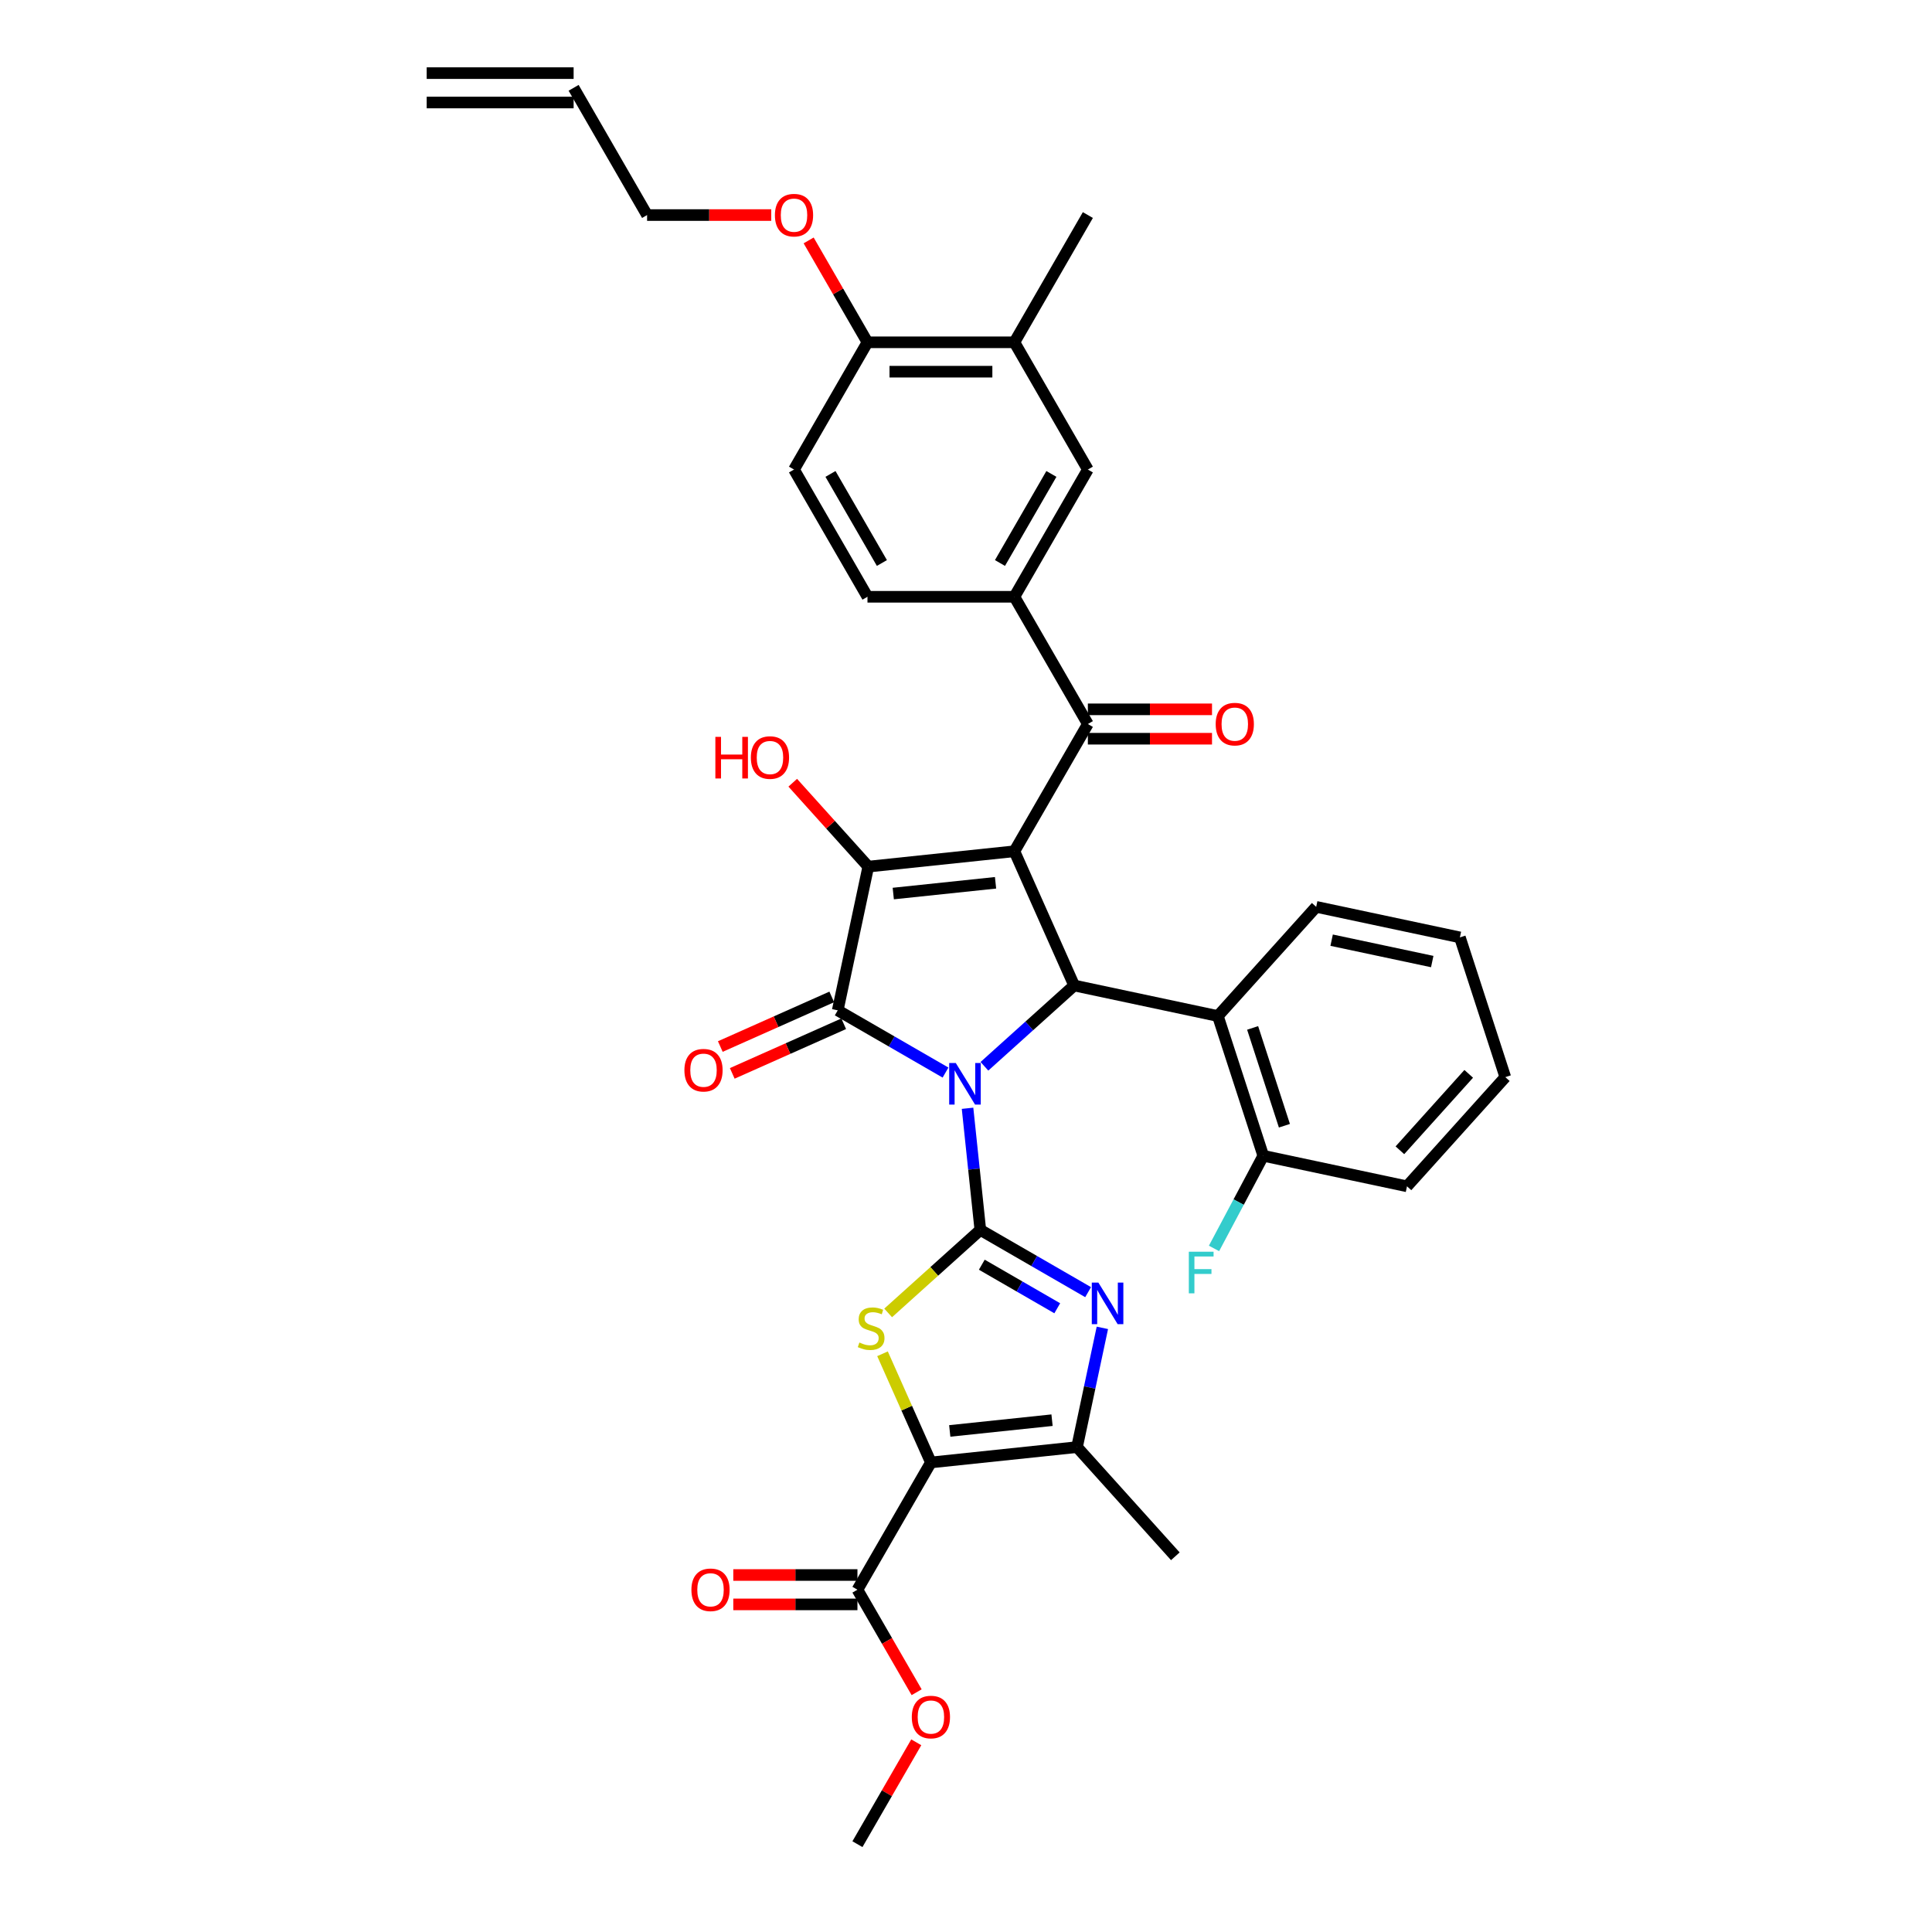 <?xml version='1.0' encoding='iso-8859-1'?>
<svg version='1.1' baseProfile='full'
              xmlns='http://www.w3.org/2000/svg'
                      xmlns:rdkit='http://www.rdkit.org/xml'
                      xmlns:xlink='http://www.w3.org/1999/xlink'
                  xml:space='preserve'
width='1000px' height='1000px' viewBox='0 0 1000 1000'>
<!-- END OF HEADER -->
<rect style='opacity:1.0;fill:#FFFFFF;stroke:none' width='1000' height='1000' x='0' y='0'> </rect>
<path class='bond-0' d='M 500.799,573.644 L 504.108,605.125' style='fill:none;fill-rule:evenodd;stroke:#0000FF;stroke-width:6px;stroke-linecap:butt;stroke-linejoin:miter;stroke-opacity:1' />
<path class='bond-0' d='M 504.108,605.125 L 507.417,636.606' style='fill:none;fill-rule:evenodd;stroke:#000000;stroke-width:6px;stroke-linecap:butt;stroke-linejoin:miter;stroke-opacity:1' />
<path class='bond-2' d='M 489.399,555.161 L 461.503,539.055' style='fill:none;fill-rule:evenodd;stroke:#0000FF;stroke-width:6px;stroke-linecap:butt;stroke-linejoin:miter;stroke-opacity:1' />
<path class='bond-2' d='M 461.503,539.055 L 433.608,522.95' style='fill:none;fill-rule:evenodd;stroke:#000000;stroke-width:6px;stroke-linecap:butt;stroke-linejoin:miter;stroke-opacity:1' />
<path class='bond-4' d='M 509.537,551.908 L 532.76,530.998' style='fill:none;fill-rule:evenodd;stroke:#0000FF;stroke-width:6px;stroke-linecap:butt;stroke-linejoin:miter;stroke-opacity:1' />
<path class='bond-4' d='M 532.76,530.998 L 555.983,510.088' style='fill:none;fill-rule:evenodd;stroke:#000000;stroke-width:6px;stroke-linecap:butt;stroke-linejoin:miter;stroke-opacity:1' />
<path class='bond-6' d='M 507.417,636.606 L 483.563,658.084' style='fill:none;fill-rule:evenodd;stroke:#000000;stroke-width:6px;stroke-linecap:butt;stroke-linejoin:miter;stroke-opacity:1' />
<path class='bond-6' d='M 483.563,658.084 L 459.708,679.563' style='fill:none;fill-rule:evenodd;stroke:#CCCC00;stroke-width:6px;stroke-linecap:butt;stroke-linejoin:miter;stroke-opacity:1' />
<path class='bond-7' d='M 507.417,636.606 L 535.313,652.711' style='fill:none;fill-rule:evenodd;stroke:#000000;stroke-width:6px;stroke-linecap:butt;stroke-linejoin:miter;stroke-opacity:1' />
<path class='bond-7' d='M 535.313,652.711 L 563.208,668.817' style='fill:none;fill-rule:evenodd;stroke:#0000FF;stroke-width:6px;stroke-linecap:butt;stroke-linejoin:miter;stroke-opacity:1' />
<path class='bond-7' d='M 508.181,654.609 L 527.708,665.883' style='fill:none;fill-rule:evenodd;stroke:#000000;stroke-width:6px;stroke-linecap:butt;stroke-linejoin:miter;stroke-opacity:1' />
<path class='bond-7' d='M 527.708,665.883 L 547.235,677.157' style='fill:none;fill-rule:evenodd;stroke:#0000FF;stroke-width:6px;stroke-linecap:butt;stroke-linejoin:miter;stroke-opacity:1' />
<path class='bond-1' d='M 525.051,440.614 L 555.983,510.088' style='fill:none;fill-rule:evenodd;stroke:#000000;stroke-width:6px;stroke-linecap:butt;stroke-linejoin:miter;stroke-opacity:1' />
<path class='bond-9' d='M 525.051,440.614 L 563.075,374.754' style='fill:none;fill-rule:evenodd;stroke:#000000;stroke-width:6px;stroke-linecap:butt;stroke-linejoin:miter;stroke-opacity:1' />
<path class='bond-36' d='M 525.051,440.614 L 449.419,448.563' style='fill:none;fill-rule:evenodd;stroke:#000000;stroke-width:6px;stroke-linecap:butt;stroke-linejoin:miter;stroke-opacity:1' />
<path class='bond-36' d='M 515.296,456.933 L 462.354,462.497' style='fill:none;fill-rule:evenodd;stroke:#000000;stroke-width:6px;stroke-linecap:butt;stroke-linejoin:miter;stroke-opacity:1' />
<path class='bond-3' d='M 433.608,522.95 L 449.419,448.563' style='fill:none;fill-rule:evenodd;stroke:#000000;stroke-width:6px;stroke-linecap:butt;stroke-linejoin:miter;stroke-opacity:1' />
<path class='bond-14' d='M 430.515,516.002 L 401.672,528.844' style='fill:none;fill-rule:evenodd;stroke:#000000;stroke-width:6px;stroke-linecap:butt;stroke-linejoin:miter;stroke-opacity:1' />
<path class='bond-14' d='M 401.672,528.844 L 372.829,541.686' style='fill:none;fill-rule:evenodd;stroke:#FF0000;stroke-width:6px;stroke-linecap:butt;stroke-linejoin:miter;stroke-opacity:1' />
<path class='bond-14' d='M 436.701,529.897 L 407.858,542.739' style='fill:none;fill-rule:evenodd;stroke:#000000;stroke-width:6px;stroke-linecap:butt;stroke-linejoin:miter;stroke-opacity:1' />
<path class='bond-14' d='M 407.858,542.739 L 379.015,555.581' style='fill:none;fill-rule:evenodd;stroke:#FF0000;stroke-width:6px;stroke-linecap:butt;stroke-linejoin:miter;stroke-opacity:1' />
<path class='bond-21' d='M 449.419,448.563 L 429.87,426.851' style='fill:none;fill-rule:evenodd;stroke:#000000;stroke-width:6px;stroke-linecap:butt;stroke-linejoin:miter;stroke-opacity:1' />
<path class='bond-21' d='M 429.87,426.851 L 410.32,405.139' style='fill:none;fill-rule:evenodd;stroke:#FF0000;stroke-width:6px;stroke-linecap:butt;stroke-linejoin:miter;stroke-opacity:1' />
<path class='bond-10' d='M 555.983,510.088 L 630.369,525.899' style='fill:none;fill-rule:evenodd;stroke:#000000;stroke-width:6px;stroke-linecap:butt;stroke-linejoin:miter;stroke-opacity:1' />
<path class='bond-5' d='M 481.834,756.966 L 469.31,728.838' style='fill:none;fill-rule:evenodd;stroke:#000000;stroke-width:6px;stroke-linecap:butt;stroke-linejoin:miter;stroke-opacity:1' />
<path class='bond-5' d='M 469.31,728.838 L 456.787,700.709' style='fill:none;fill-rule:evenodd;stroke:#CCCC00;stroke-width:6px;stroke-linecap:butt;stroke-linejoin:miter;stroke-opacity:1' />
<path class='bond-11' d='M 481.834,756.966 L 443.81,822.826' style='fill:none;fill-rule:evenodd;stroke:#000000;stroke-width:6px;stroke-linecap:butt;stroke-linejoin:miter;stroke-opacity:1' />
<path class='bond-37' d='M 481.834,756.966 L 557.466,749.017' style='fill:none;fill-rule:evenodd;stroke:#000000;stroke-width:6px;stroke-linecap:butt;stroke-linejoin:miter;stroke-opacity:1' />
<path class='bond-37' d='M 491.589,740.647 L 544.531,735.083' style='fill:none;fill-rule:evenodd;stroke:#000000;stroke-width:6px;stroke-linecap:butt;stroke-linejoin:miter;stroke-opacity:1' />
<path class='bond-8' d='M 570.584,687.3 L 564.025,718.158' style='fill:none;fill-rule:evenodd;stroke:#0000FF;stroke-width:6px;stroke-linecap:butt;stroke-linejoin:miter;stroke-opacity:1' />
<path class='bond-8' d='M 564.025,718.158 L 557.466,749.017' style='fill:none;fill-rule:evenodd;stroke:#000000;stroke-width:6px;stroke-linecap:butt;stroke-linejoin:miter;stroke-opacity:1' />
<path class='bond-27' d='M 557.466,749.017 L 608.352,805.532' style='fill:none;fill-rule:evenodd;stroke:#000000;stroke-width:6px;stroke-linecap:butt;stroke-linejoin:miter;stroke-opacity:1' />
<path class='bond-12' d='M 563.075,374.754 L 525.051,308.894' style='fill:none;fill-rule:evenodd;stroke:#000000;stroke-width:6px;stroke-linecap:butt;stroke-linejoin:miter;stroke-opacity:1' />
<path class='bond-17' d='M 563.075,382.359 L 595.206,382.359' style='fill:none;fill-rule:evenodd;stroke:#000000;stroke-width:6px;stroke-linecap:butt;stroke-linejoin:miter;stroke-opacity:1' />
<path class='bond-17' d='M 595.206,382.359 L 627.336,382.359' style='fill:none;fill-rule:evenodd;stroke:#FF0000;stroke-width:6px;stroke-linecap:butt;stroke-linejoin:miter;stroke-opacity:1' />
<path class='bond-17' d='M 563.075,367.149 L 595.206,367.149' style='fill:none;fill-rule:evenodd;stroke:#000000;stroke-width:6px;stroke-linecap:butt;stroke-linejoin:miter;stroke-opacity:1' />
<path class='bond-17' d='M 595.206,367.149 L 627.336,367.149' style='fill:none;fill-rule:evenodd;stroke:#FF0000;stroke-width:6px;stroke-linecap:butt;stroke-linejoin:miter;stroke-opacity:1' />
<path class='bond-16' d='M 630.369,525.899 L 653.87,598.225' style='fill:none;fill-rule:evenodd;stroke:#000000;stroke-width:6px;stroke-linecap:butt;stroke-linejoin:miter;stroke-opacity:1' />
<path class='bond-16' d='M 648.36,532.048 L 664.81,582.676' style='fill:none;fill-rule:evenodd;stroke:#000000;stroke-width:6px;stroke-linecap:butt;stroke-linejoin:miter;stroke-opacity:1' />
<path class='bond-29' d='M 630.369,525.899 L 681.256,469.384' style='fill:none;fill-rule:evenodd;stroke:#000000;stroke-width:6px;stroke-linecap:butt;stroke-linejoin:miter;stroke-opacity:1' />
<path class='bond-19' d='M 443.81,815.221 L 411.679,815.221' style='fill:none;fill-rule:evenodd;stroke:#000000;stroke-width:6px;stroke-linecap:butt;stroke-linejoin:miter;stroke-opacity:1' />
<path class='bond-19' d='M 411.679,815.221 L 379.549,815.221' style='fill:none;fill-rule:evenodd;stroke:#FF0000;stroke-width:6px;stroke-linecap:butt;stroke-linejoin:miter;stroke-opacity:1' />
<path class='bond-19' d='M 443.81,830.431 L 411.679,830.431' style='fill:none;fill-rule:evenodd;stroke:#000000;stroke-width:6px;stroke-linecap:butt;stroke-linejoin:miter;stroke-opacity:1' />
<path class='bond-19' d='M 411.679,830.431 L 379.549,830.431' style='fill:none;fill-rule:evenodd;stroke:#FF0000;stroke-width:6px;stroke-linecap:butt;stroke-linejoin:miter;stroke-opacity:1' />
<path class='bond-25' d='M 443.81,822.826 L 459.129,849.36' style='fill:none;fill-rule:evenodd;stroke:#000000;stroke-width:6px;stroke-linecap:butt;stroke-linejoin:miter;stroke-opacity:1' />
<path class='bond-25' d='M 459.129,849.36 L 474.449,875.894' style='fill:none;fill-rule:evenodd;stroke:#FF0000;stroke-width:6px;stroke-linecap:butt;stroke-linejoin:miter;stroke-opacity:1' />
<path class='bond-13' d='M 525.051,308.894 L 563.075,243.034' style='fill:none;fill-rule:evenodd;stroke:#000000;stroke-width:6px;stroke-linecap:butt;stroke-linejoin:miter;stroke-opacity:1' />
<path class='bond-13' d='M 517.583,291.41 L 544.2,245.308' style='fill:none;fill-rule:evenodd;stroke:#000000;stroke-width:6px;stroke-linecap:butt;stroke-linejoin:miter;stroke-opacity:1' />
<path class='bond-20' d='M 525.051,308.894 L 449.003,308.894' style='fill:none;fill-rule:evenodd;stroke:#000000;stroke-width:6px;stroke-linecap:butt;stroke-linejoin:miter;stroke-opacity:1' />
<path class='bond-15' d='M 563.075,243.034 L 525.051,177.174' style='fill:none;fill-rule:evenodd;stroke:#000000;stroke-width:6px;stroke-linecap:butt;stroke-linejoin:miter;stroke-opacity:1' />
<path class='bond-31' d='M 525.051,177.174 L 563.075,111.314' style='fill:none;fill-rule:evenodd;stroke:#000000;stroke-width:6px;stroke-linecap:butt;stroke-linejoin:miter;stroke-opacity:1' />
<path class='bond-39' d='M 525.051,177.174 L 449.003,177.174' style='fill:none;fill-rule:evenodd;stroke:#000000;stroke-width:6px;stroke-linecap:butt;stroke-linejoin:miter;stroke-opacity:1' />
<path class='bond-39' d='M 513.644,192.384 L 460.41,192.384' style='fill:none;fill-rule:evenodd;stroke:#000000;stroke-width:6px;stroke-linecap:butt;stroke-linejoin:miter;stroke-opacity:1' />
<path class='bond-26' d='M 653.87,598.225 L 641.122,622.202' style='fill:none;fill-rule:evenodd;stroke:#000000;stroke-width:6px;stroke-linecap:butt;stroke-linejoin:miter;stroke-opacity:1' />
<path class='bond-26' d='M 641.122,622.202 L 628.375,646.18' style='fill:none;fill-rule:evenodd;stroke:#33CCCC;stroke-width:6px;stroke-linecap:butt;stroke-linejoin:miter;stroke-opacity:1' />
<path class='bond-32' d='M 653.87,598.225 L 728.256,614.037' style='fill:none;fill-rule:evenodd;stroke:#000000;stroke-width:6px;stroke-linecap:butt;stroke-linejoin:miter;stroke-opacity:1' />
<path class='bond-18' d='M 449.003,177.174 L 410.978,243.034' style='fill:none;fill-rule:evenodd;stroke:#000000;stroke-width:6px;stroke-linecap:butt;stroke-linejoin:miter;stroke-opacity:1' />
<path class='bond-28' d='M 449.003,177.174 L 433.78,150.807' style='fill:none;fill-rule:evenodd;stroke:#000000;stroke-width:6px;stroke-linecap:butt;stroke-linejoin:miter;stroke-opacity:1' />
<path class='bond-28' d='M 433.78,150.807 L 418.557,124.44' style='fill:none;fill-rule:evenodd;stroke:#FF0000;stroke-width:6px;stroke-linecap:butt;stroke-linejoin:miter;stroke-opacity:1' />
<path class='bond-22' d='M 449.003,308.894 L 410.978,243.034' style='fill:none;fill-rule:evenodd;stroke:#000000;stroke-width:6px;stroke-linecap:butt;stroke-linejoin:miter;stroke-opacity:1' />
<path class='bond-22' d='M 456.471,291.41 L 429.854,245.308' style='fill:none;fill-rule:evenodd;stroke:#000000;stroke-width:6px;stroke-linecap:butt;stroke-linejoin:miter;stroke-opacity:1' />
<path class='bond-23' d='M 296.906,45.455 L 334.93,111.314' style='fill:none;fill-rule:evenodd;stroke:#000000;stroke-width:6px;stroke-linecap:butt;stroke-linejoin:miter;stroke-opacity:1' />
<path class='bond-24' d='M 296.906,37.85 L 220.857,37.85' style='fill:none;fill-rule:evenodd;stroke:#000000;stroke-width:6px;stroke-linecap:butt;stroke-linejoin:miter;stroke-opacity:1' />
<path class='bond-24' d='M 296.906,53.059 L 220.857,53.059' style='fill:none;fill-rule:evenodd;stroke:#000000;stroke-width:6px;stroke-linecap:butt;stroke-linejoin:miter;stroke-opacity:1' />
<path class='bond-33' d='M 474.255,901.812 L 459.032,928.178' style='fill:none;fill-rule:evenodd;stroke:#FF0000;stroke-width:6px;stroke-linecap:butt;stroke-linejoin:miter;stroke-opacity:1' />
<path class='bond-33' d='M 459.032,928.178 L 443.81,954.545' style='fill:none;fill-rule:evenodd;stroke:#000000;stroke-width:6px;stroke-linecap:butt;stroke-linejoin:miter;stroke-opacity:1' />
<path class='bond-30' d='M 399.191,111.314 L 367.06,111.314' style='fill:none;fill-rule:evenodd;stroke:#FF0000;stroke-width:6px;stroke-linecap:butt;stroke-linejoin:miter;stroke-opacity:1' />
<path class='bond-30' d='M 367.06,111.314 L 334.93,111.314' style='fill:none;fill-rule:evenodd;stroke:#000000;stroke-width:6px;stroke-linecap:butt;stroke-linejoin:miter;stroke-opacity:1' />
<path class='bond-34' d='M 681.256,469.384 L 755.642,485.195' style='fill:none;fill-rule:evenodd;stroke:#000000;stroke-width:6px;stroke-linecap:butt;stroke-linejoin:miter;stroke-opacity:1' />
<path class='bond-34' d='M 689.251,486.633 L 741.322,497.701' style='fill:none;fill-rule:evenodd;stroke:#000000;stroke-width:6px;stroke-linecap:butt;stroke-linejoin:miter;stroke-opacity:1' />
<path class='bond-38' d='M 728.256,614.037 L 779.143,557.522' style='fill:none;fill-rule:evenodd;stroke:#000000;stroke-width:6px;stroke-linecap:butt;stroke-linejoin:miter;stroke-opacity:1' />
<path class='bond-38' d='M 724.586,595.382 L 760.207,555.822' style='fill:none;fill-rule:evenodd;stroke:#000000;stroke-width:6px;stroke-linecap:butt;stroke-linejoin:miter;stroke-opacity:1' />
<path class='bond-35' d='M 755.642,485.195 L 779.143,557.522' style='fill:none;fill-rule:evenodd;stroke:#000000;stroke-width:6px;stroke-linecap:butt;stroke-linejoin:miter;stroke-opacity:1' />
<path  class='atom-0' d='M 494.707 550.205
L 501.764 561.613
Q 502.464 562.738, 503.59 564.776
Q 504.715 566.814, 504.776 566.936
L 504.776 550.205
L 507.635 550.205
L 507.635 571.742
L 504.685 571.742
L 497.11 559.27
Q 496.228 557.81, 495.285 556.137
Q 494.373 554.464, 494.099 553.947
L 494.099 571.742
L 491.3 571.742
L 491.3 550.205
L 494.707 550.205
' fill='#0000FF'/>
<path  class='atom-7' d='M 444.818 694.884
Q 445.062 694.975, 446.065 695.401
Q 447.069 695.827, 448.164 696.101
Q 449.29 696.344, 450.385 696.344
Q 452.423 696.344, 453.609 695.371
Q 454.796 694.367, 454.796 692.633
Q 454.796 691.447, 454.187 690.717
Q 453.609 689.986, 452.697 689.591
Q 451.784 689.196, 450.263 688.739
Q 448.347 688.161, 447.191 687.614
Q 446.065 687.066, 445.244 685.91
Q 444.453 684.754, 444.453 682.808
Q 444.453 680.1, 446.278 678.427
Q 448.134 676.754, 451.784 676.754
Q 454.279 676.754, 457.108 677.94
L 456.408 680.283
Q 453.822 679.218, 451.875 679.218
Q 449.777 679.218, 448.621 680.1
Q 447.465 680.952, 447.495 682.442
Q 447.495 683.598, 448.073 684.298
Q 448.681 684.998, 449.533 685.393
Q 450.415 685.789, 451.875 686.245
Q 453.822 686.853, 454.978 687.462
Q 456.134 688.07, 456.955 689.317
Q 457.807 690.534, 457.807 692.633
Q 457.807 695.614, 455.8 697.226
Q 453.822 698.808, 450.507 698.808
Q 448.59 698.808, 447.13 698.382
Q 445.7 697.987, 443.997 697.287
L 444.818 694.884
' fill='#CCCC00'/>
<path  class='atom-8' d='M 568.516 663.862
L 575.574 675.269
Q 576.273 676.394, 577.399 678.432
Q 578.524 680.47, 578.585 680.592
L 578.585 663.862
L 581.445 663.862
L 581.445 685.398
L 578.494 685.398
L 570.919 672.926
Q 570.037 671.466, 569.094 669.793
Q 568.182 668.12, 567.908 667.603
L 567.908 685.398
L 565.109 685.398
L 565.109 663.862
L 568.516 663.862
' fill='#0000FF'/>
<path  class='atom-15' d='M 354.248 553.942
Q 354.248 548.771, 356.803 545.881
Q 359.358 542.991, 364.134 542.991
Q 368.91 542.991, 371.465 545.881
Q 374.021 548.771, 374.021 553.942
Q 374.021 559.174, 371.435 562.155
Q 368.849 565.106, 364.134 565.106
Q 359.389 565.106, 356.803 562.155
Q 354.248 559.205, 354.248 553.942
M 364.134 562.673
Q 367.42 562.673, 369.184 560.482
Q 370.979 558.262, 370.979 553.942
Q 370.979 549.714, 369.184 547.585
Q 367.42 545.425, 364.134 545.425
Q 360.849 545.425, 359.054 547.554
Q 357.29 549.683, 357.29 553.942
Q 357.29 558.292, 359.054 560.482
Q 360.849 562.673, 364.134 562.673
' fill='#FF0000'/>
<path  class='atom-18' d='M 629.238 374.815
Q 629.238 369.644, 631.793 366.754
Q 634.348 363.864, 639.124 363.864
Q 643.9 363.864, 646.455 366.754
Q 649.01 369.644, 649.01 374.815
Q 649.01 380.047, 646.424 383.028
Q 643.839 385.979, 639.124 385.979
Q 634.378 385.979, 631.793 383.028
Q 629.238 380.077, 629.238 374.815
M 639.124 383.545
Q 642.409 383.545, 644.173 381.355
Q 645.968 379.134, 645.968 374.815
Q 645.968 370.587, 644.173 368.457
Q 642.409 366.297, 639.124 366.297
Q 635.839 366.297, 634.044 368.427
Q 632.279 370.556, 632.279 374.815
Q 632.279 379.165, 634.044 381.355
Q 635.839 383.545, 639.124 383.545
' fill='#FF0000'/>
<path  class='atom-20' d='M 357.875 822.887
Q 357.875 817.715, 360.43 814.825
Q 362.985 811.936, 367.761 811.936
Q 372.537 811.936, 375.092 814.825
Q 377.647 817.715, 377.647 822.887
Q 377.647 828.119, 375.062 831.1
Q 372.476 834.05, 367.761 834.05
Q 363.016 834.05, 360.43 831.1
Q 357.875 828.149, 357.875 822.887
M 367.761 831.617
Q 371.046 831.617, 372.811 829.427
Q 374.605 827.206, 374.605 822.887
Q 374.605 818.658, 372.811 816.529
Q 371.046 814.369, 367.761 814.369
Q 364.476 814.369, 362.681 816.498
Q 360.917 818.628, 360.917 822.887
Q 360.917 827.236, 362.681 829.427
Q 364.476 831.617, 367.761 831.617
' fill='#FF0000'/>
<path  class='atom-22' d='M 370.273 381.401
L 373.194 381.401
L 373.194 390.558
L 384.205 390.558
L 384.205 381.401
L 387.126 381.401
L 387.126 402.938
L 384.205 402.938
L 384.205 392.991
L 373.194 392.991
L 373.194 402.938
L 370.273 402.938
L 370.273 381.401
' fill='#FF0000'/>
<path  class='atom-22' d='M 388.647 392.109
Q 388.647 386.938, 391.202 384.048
Q 393.757 381.158, 398.533 381.158
Q 403.309 381.158, 405.864 384.048
Q 408.419 386.938, 408.419 392.109
Q 408.419 397.341, 405.834 400.322
Q 403.248 403.273, 398.533 403.273
Q 393.788 403.273, 391.202 400.322
Q 388.647 397.371, 388.647 392.109
M 398.533 400.839
Q 401.818 400.839, 403.583 398.649
Q 405.377 396.428, 405.377 392.109
Q 405.377 387.881, 403.583 385.751
Q 401.818 383.591, 398.533 383.591
Q 395.248 383.591, 393.453 385.721
Q 391.689 387.85, 391.689 392.109
Q 391.689 396.459, 393.453 398.649
Q 395.248 400.839, 398.533 400.839
' fill='#FF0000'/>
<path  class='atom-26' d='M 471.947 888.746
Q 471.947 883.575, 474.503 880.685
Q 477.058 877.795, 481.834 877.795
Q 486.61 877.795, 489.165 880.685
Q 491.72 883.575, 491.72 888.746
Q 491.72 893.979, 489.134 896.96
Q 486.549 899.91, 481.834 899.91
Q 477.088 899.91, 474.503 896.96
Q 471.947 894.009, 471.947 888.746
M 481.834 897.477
Q 485.119 897.477, 486.883 895.287
Q 488.678 893.066, 488.678 888.746
Q 488.678 884.518, 486.883 882.389
Q 485.119 880.229, 481.834 880.229
Q 478.548 880.229, 476.754 882.358
Q 474.989 884.488, 474.989 888.746
Q 474.989 893.096, 476.754 895.287
Q 478.548 897.477, 481.834 897.477
' fill='#FF0000'/>
<path  class='atom-27' d='M 615.337 647.891
L 628.144 647.891
L 628.144 650.355
L 618.227 650.355
L 618.227 656.895
L 627.049 656.895
L 627.049 659.389
L 618.227 659.389
L 618.227 669.428
L 615.337 669.428
L 615.337 647.891
' fill='#33CCCC'/>
<path  class='atom-29' d='M 401.092 111.375
Q 401.092 106.204, 403.647 103.314
Q 406.203 100.424, 410.978 100.424
Q 415.754 100.424, 418.31 103.314
Q 420.865 106.204, 420.865 111.375
Q 420.865 116.607, 418.279 119.589
Q 415.693 122.539, 410.978 122.539
Q 406.233 122.539, 403.647 119.589
Q 401.092 116.638, 401.092 111.375
M 410.978 120.106
Q 414.264 120.106, 416.028 117.915
Q 417.823 115.695, 417.823 111.375
Q 417.823 107.147, 416.028 105.018
Q 414.264 102.858, 410.978 102.858
Q 407.693 102.858, 405.898 104.987
Q 404.134 107.117, 404.134 111.375
Q 404.134 115.725, 405.898 117.915
Q 407.693 120.106, 410.978 120.106
' fill='#FF0000'/>
</svg>
